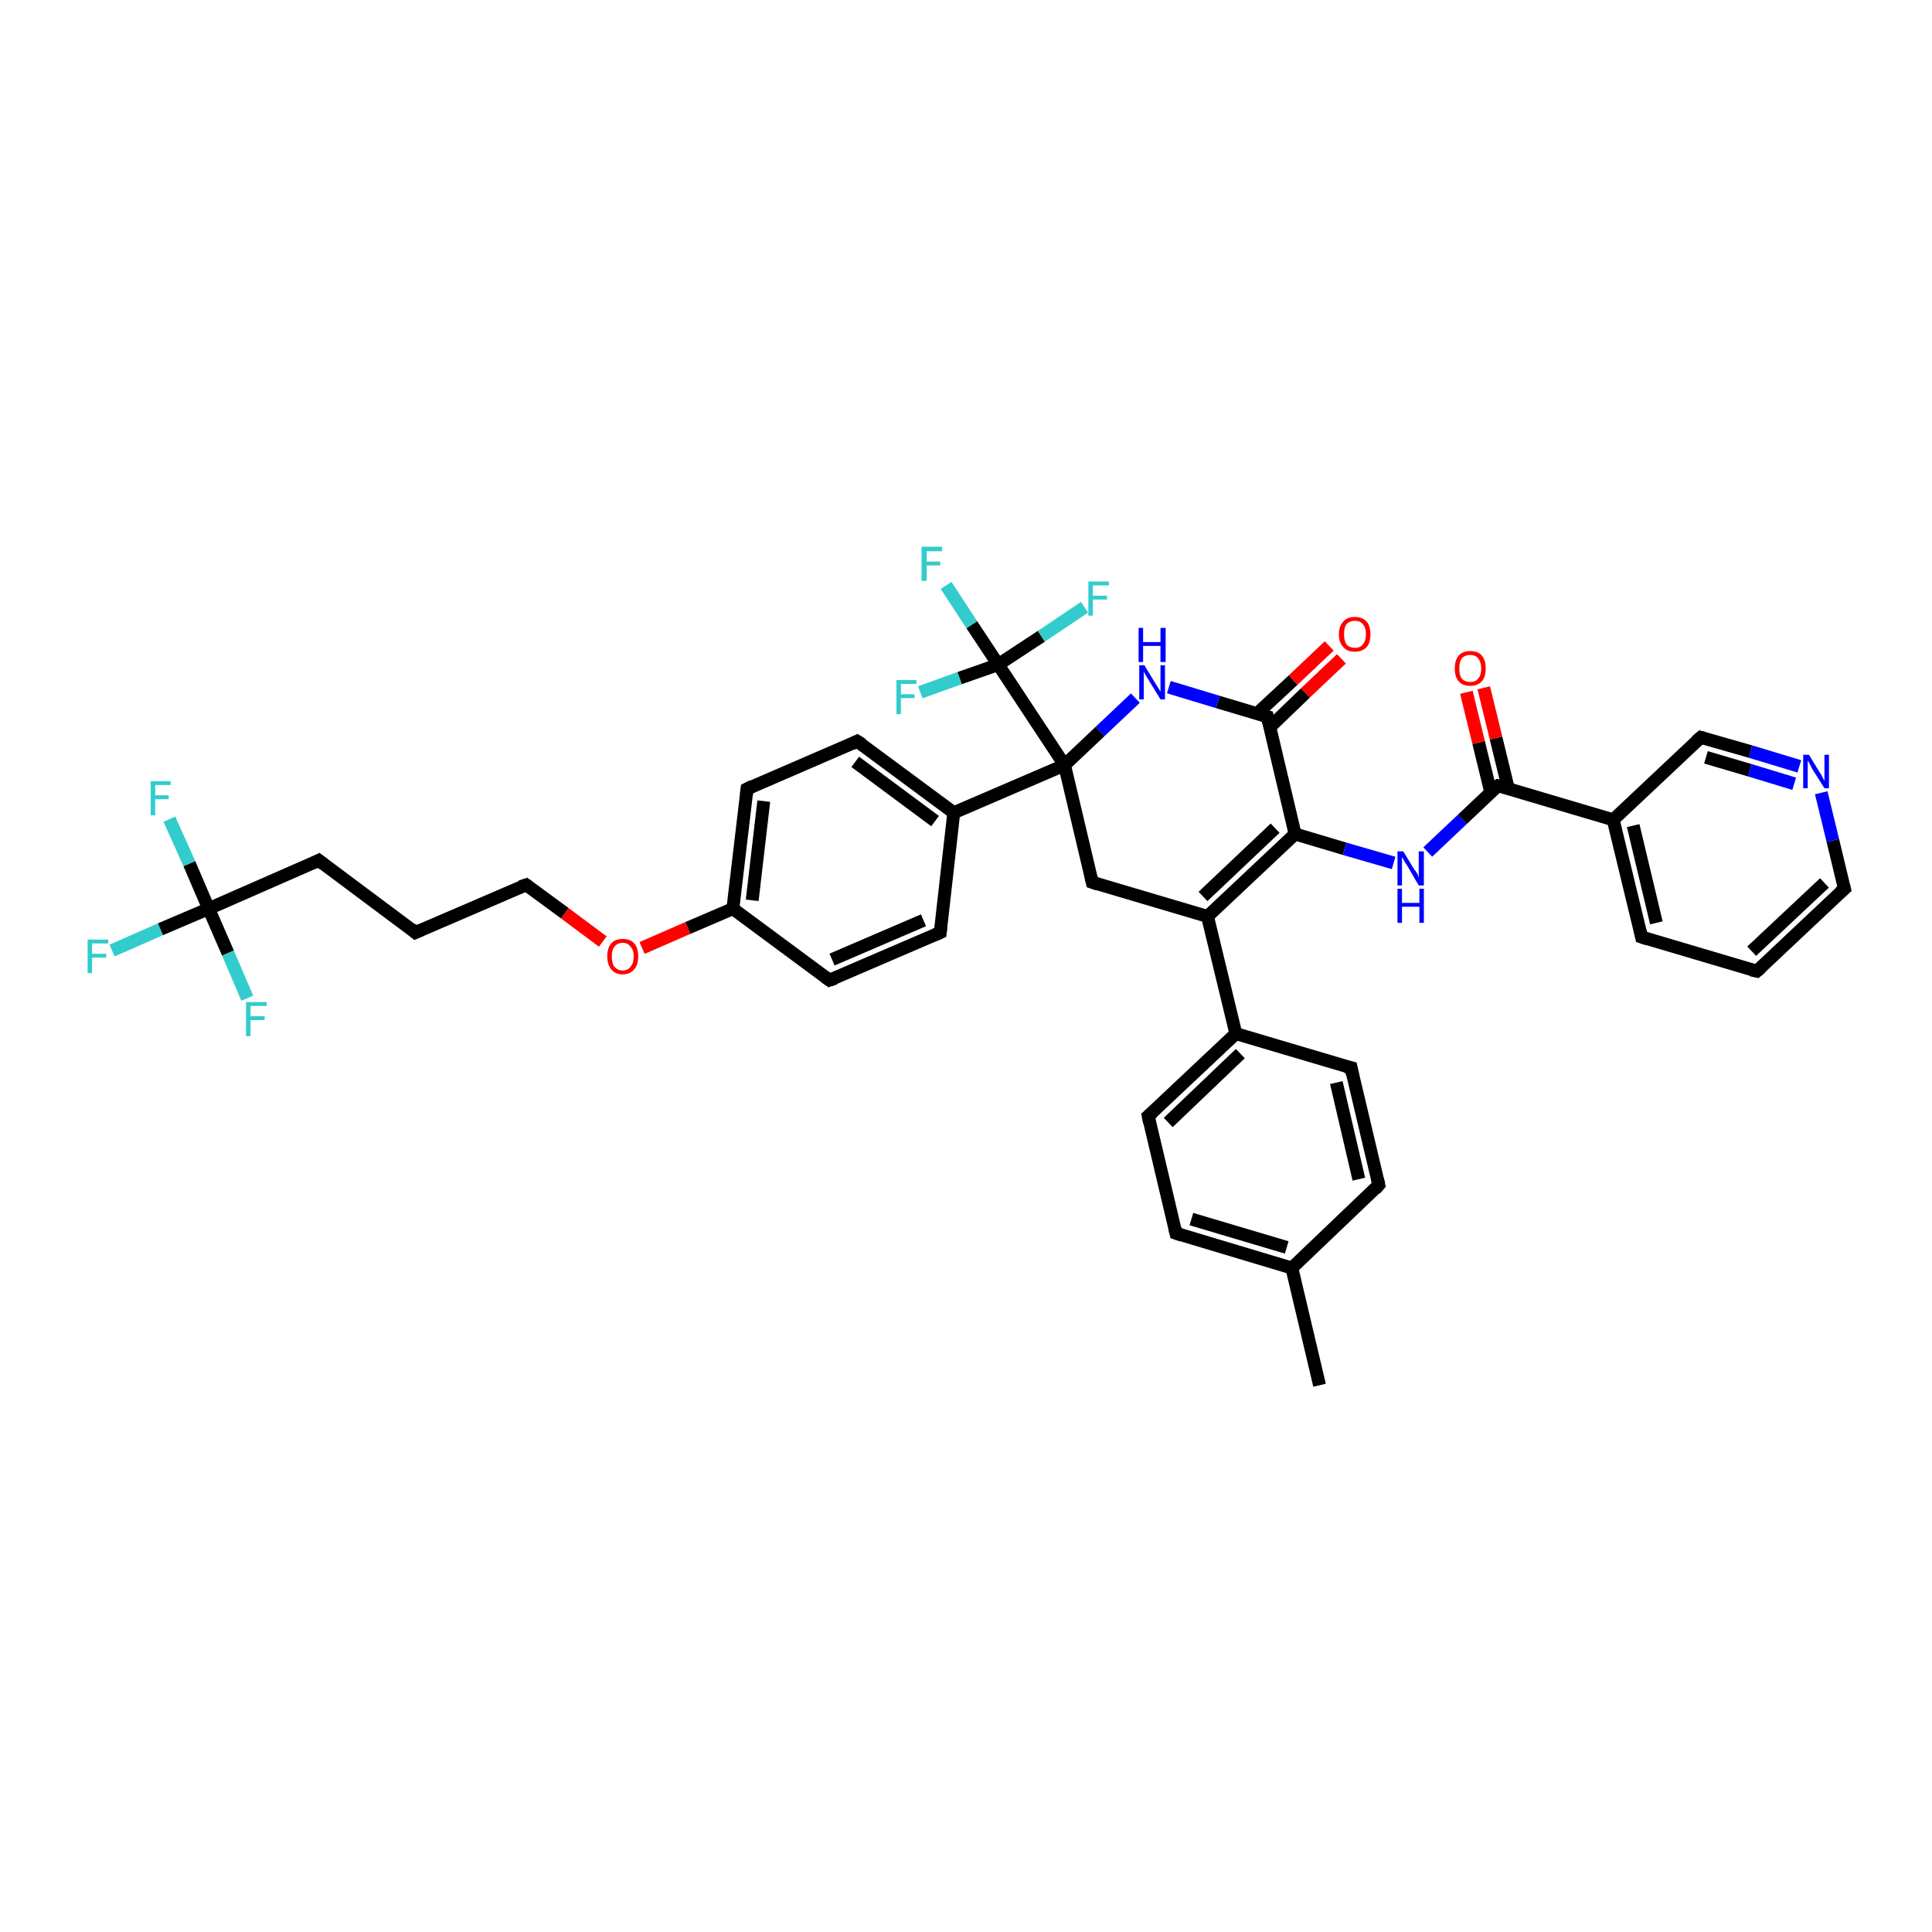 <?xml version='1.0' encoding='iso-8859-1'?>
<svg version='1.1' baseProfile='full'
              xmlns='http://www.w3.org/2000/svg'
                      xmlns:rdkit='http://www.rdkit.org/xml'
                      xmlns:xlink='http://www.w3.org/1999/xlink'
                  xml:space='preserve'
width='300px' height='300px' viewBox='0 0 300 300'>
<!-- END OF HEADER -->
<rect style='opacity:1.0;fill:#FFFFFF;stroke:none' width='300.0' height='300.0' x='0.0' y='0.0'> </rect>
<path class='bond-0 atom-0 atom-1' d='M 204.9,215.1 L 200.6,196.9' style='fill:none;fill-rule:evenodd;stroke:#000000;stroke-width:2.0px;stroke-linecap:butt;stroke-linejoin:miter;stroke-opacity:1' />
<path class='bond-1 atom-1 atom-2' d='M 200.6,196.9 L 182.6,191.5' style='fill:none;fill-rule:evenodd;stroke:#000000;stroke-width:2.0px;stroke-linecap:butt;stroke-linejoin:miter;stroke-opacity:1' />
<path class='bond-1 atom-1 atom-2' d='M 199.8,193.7 L 185.0,189.3' style='fill:none;fill-rule:evenodd;stroke:#000000;stroke-width:2.0px;stroke-linecap:butt;stroke-linejoin:miter;stroke-opacity:1' />
<path class='bond-2 atom-2 atom-3' d='M 182.6,191.5 L 178.3,173.3' style='fill:none;fill-rule:evenodd;stroke:#000000;stroke-width:2.0px;stroke-linecap:butt;stroke-linejoin:miter;stroke-opacity:1' />
<path class='bond-3 atom-3 atom-4' d='M 178.3,173.3 L 191.9,160.5' style='fill:none;fill-rule:evenodd;stroke:#000000;stroke-width:2.0px;stroke-linecap:butt;stroke-linejoin:miter;stroke-opacity:1' />
<path class='bond-3 atom-3 atom-4' d='M 181.4,174.3 L 192.6,163.6' style='fill:none;fill-rule:evenodd;stroke:#000000;stroke-width:2.0px;stroke-linecap:butt;stroke-linejoin:miter;stroke-opacity:1' />
<path class='bond-4 atom-4 atom-5' d='M 191.9,160.5 L 209.8,165.8' style='fill:none;fill-rule:evenodd;stroke:#000000;stroke-width:2.0px;stroke-linecap:butt;stroke-linejoin:miter;stroke-opacity:1' />
<path class='bond-5 atom-5 atom-6' d='M 209.8,165.8 L 214.1,184.0' style='fill:none;fill-rule:evenodd;stroke:#000000;stroke-width:2.0px;stroke-linecap:butt;stroke-linejoin:miter;stroke-opacity:1' />
<path class='bond-5 atom-5 atom-6' d='M 207.5,168.1 L 211.0,183.1' style='fill:none;fill-rule:evenodd;stroke:#000000;stroke-width:2.0px;stroke-linecap:butt;stroke-linejoin:miter;stroke-opacity:1' />
<path class='bond-6 atom-4 atom-7' d='M 191.9,160.5 L 187.5,142.3' style='fill:none;fill-rule:evenodd;stroke:#000000;stroke-width:2.0px;stroke-linecap:butt;stroke-linejoin:miter;stroke-opacity:1' />
<path class='bond-7 atom-7 atom-8' d='M 187.5,142.3 L 201.1,129.5' style='fill:none;fill-rule:evenodd;stroke:#000000;stroke-width:2.0px;stroke-linecap:butt;stroke-linejoin:miter;stroke-opacity:1' />
<path class='bond-7 atom-7 atom-8' d='M 186.8,139.2 L 198.0,128.6' style='fill:none;fill-rule:evenodd;stroke:#000000;stroke-width:2.0px;stroke-linecap:butt;stroke-linejoin:miter;stroke-opacity:1' />
<path class='bond-8 atom-8 atom-9' d='M 201.1,129.5 L 208.8,131.8' style='fill:none;fill-rule:evenodd;stroke:#000000;stroke-width:2.0px;stroke-linecap:butt;stroke-linejoin:miter;stroke-opacity:1' />
<path class='bond-8 atom-8 atom-9' d='M 208.8,131.8 L 216.4,134.0' style='fill:none;fill-rule:evenodd;stroke:#0000FF;stroke-width:2.0px;stroke-linecap:butt;stroke-linejoin:miter;stroke-opacity:1' />
<path class='bond-9 atom-9 atom-10' d='M 221.7,132.3 L 227.1,127.2' style='fill:none;fill-rule:evenodd;stroke:#0000FF;stroke-width:2.0px;stroke-linecap:butt;stroke-linejoin:miter;stroke-opacity:1' />
<path class='bond-9 atom-9 atom-10' d='M 227.1,127.2 L 232.6,122.0' style='fill:none;fill-rule:evenodd;stroke:#000000;stroke-width:2.0px;stroke-linecap:butt;stroke-linejoin:miter;stroke-opacity:1' />
<path class='bond-10 atom-10 atom-11' d='M 234.2,122.4 L 232.3,114.6' style='fill:none;fill-rule:evenodd;stroke:#000000;stroke-width:2.0px;stroke-linecap:butt;stroke-linejoin:miter;stroke-opacity:1' />
<path class='bond-10 atom-10 atom-11' d='M 232.3,114.6 L 230.4,106.8' style='fill:none;fill-rule:evenodd;stroke:#FF0000;stroke-width:2.0px;stroke-linecap:butt;stroke-linejoin:miter;stroke-opacity:1' />
<path class='bond-10 atom-10 atom-11' d='M 231.5,123.1 L 229.6,115.3' style='fill:none;fill-rule:evenodd;stroke:#000000;stroke-width:2.0px;stroke-linecap:butt;stroke-linejoin:miter;stroke-opacity:1' />
<path class='bond-10 atom-10 atom-11' d='M 229.6,115.3 L 227.7,107.5' style='fill:none;fill-rule:evenodd;stroke:#FF0000;stroke-width:2.0px;stroke-linecap:butt;stroke-linejoin:miter;stroke-opacity:1' />
<path class='bond-11 atom-10 atom-12' d='M 232.6,122.0 L 250.5,127.3' style='fill:none;fill-rule:evenodd;stroke:#000000;stroke-width:2.0px;stroke-linecap:butt;stroke-linejoin:miter;stroke-opacity:1' />
<path class='bond-12 atom-12 atom-13' d='M 250.5,127.3 L 254.9,145.5' style='fill:none;fill-rule:evenodd;stroke:#000000;stroke-width:2.0px;stroke-linecap:butt;stroke-linejoin:miter;stroke-opacity:1' />
<path class='bond-12 atom-12 atom-13' d='M 253.6,128.2 L 257.2,143.3' style='fill:none;fill-rule:evenodd;stroke:#000000;stroke-width:2.0px;stroke-linecap:butt;stroke-linejoin:miter;stroke-opacity:1' />
<path class='bond-13 atom-13 atom-14' d='M 254.9,145.5 L 272.8,150.8' style='fill:none;fill-rule:evenodd;stroke:#000000;stroke-width:2.0px;stroke-linecap:butt;stroke-linejoin:miter;stroke-opacity:1' />
<path class='bond-14 atom-14 atom-15' d='M 272.8,150.8 L 286.4,138.0' style='fill:none;fill-rule:evenodd;stroke:#000000;stroke-width:2.0px;stroke-linecap:butt;stroke-linejoin:miter;stroke-opacity:1' />
<path class='bond-14 atom-14 atom-15' d='M 272.0,147.7 L 283.3,137.1' style='fill:none;fill-rule:evenodd;stroke:#000000;stroke-width:2.0px;stroke-linecap:butt;stroke-linejoin:miter;stroke-opacity:1' />
<path class='bond-15 atom-15 atom-16' d='M 286.4,138.0 L 284.6,130.5' style='fill:none;fill-rule:evenodd;stroke:#000000;stroke-width:2.0px;stroke-linecap:butt;stroke-linejoin:miter;stroke-opacity:1' />
<path class='bond-15 atom-15 atom-16' d='M 284.6,130.5 L 282.8,123.1' style='fill:none;fill-rule:evenodd;stroke:#0000FF;stroke-width:2.0px;stroke-linecap:butt;stroke-linejoin:miter;stroke-opacity:1' />
<path class='bond-16 atom-16 atom-17' d='M 279.4,119.0 L 271.8,116.7' style='fill:none;fill-rule:evenodd;stroke:#0000FF;stroke-width:2.0px;stroke-linecap:butt;stroke-linejoin:miter;stroke-opacity:1' />
<path class='bond-16 atom-16 atom-17' d='M 271.8,116.7 L 264.1,114.5' style='fill:none;fill-rule:evenodd;stroke:#000000;stroke-width:2.0px;stroke-linecap:butt;stroke-linejoin:miter;stroke-opacity:1' />
<path class='bond-16 atom-16 atom-17' d='M 278.6,121.7 L 271.7,119.6' style='fill:none;fill-rule:evenodd;stroke:#0000FF;stroke-width:2.0px;stroke-linecap:butt;stroke-linejoin:miter;stroke-opacity:1' />
<path class='bond-16 atom-16 atom-17' d='M 271.7,119.6 L 264.9,117.6' style='fill:none;fill-rule:evenodd;stroke:#000000;stroke-width:2.0px;stroke-linecap:butt;stroke-linejoin:miter;stroke-opacity:1' />
<path class='bond-17 atom-8 atom-18' d='M 201.1,129.5 L 196.8,111.3' style='fill:none;fill-rule:evenodd;stroke:#000000;stroke-width:2.0px;stroke-linecap:butt;stroke-linejoin:miter;stroke-opacity:1' />
<path class='bond-18 atom-18 atom-19' d='M 197.2,112.9 L 202.7,107.6' style='fill:none;fill-rule:evenodd;stroke:#000000;stroke-width:2.0px;stroke-linecap:butt;stroke-linejoin:miter;stroke-opacity:1' />
<path class='bond-18 atom-18 atom-19' d='M 202.7,107.6 L 208.3,102.3' style='fill:none;fill-rule:evenodd;stroke:#FF0000;stroke-width:2.0px;stroke-linecap:butt;stroke-linejoin:miter;stroke-opacity:1' />
<path class='bond-18 atom-18 atom-19' d='M 195.2,110.8 L 200.8,105.6' style='fill:none;fill-rule:evenodd;stroke:#000000;stroke-width:2.0px;stroke-linecap:butt;stroke-linejoin:miter;stroke-opacity:1' />
<path class='bond-18 atom-18 atom-19' d='M 200.8,105.6 L 206.4,100.3' style='fill:none;fill-rule:evenodd;stroke:#FF0000;stroke-width:2.0px;stroke-linecap:butt;stroke-linejoin:miter;stroke-opacity:1' />
<path class='bond-19 atom-18 atom-20' d='M 196.8,111.3 L 189.1,109.0' style='fill:none;fill-rule:evenodd;stroke:#000000;stroke-width:2.0px;stroke-linecap:butt;stroke-linejoin:miter;stroke-opacity:1' />
<path class='bond-19 atom-18 atom-20' d='M 189.1,109.0 L 181.5,106.7' style='fill:none;fill-rule:evenodd;stroke:#0000FF;stroke-width:2.0px;stroke-linecap:butt;stroke-linejoin:miter;stroke-opacity:1' />
<path class='bond-20 atom-20 atom-21' d='M 176.3,108.4 L 170.8,113.6' style='fill:none;fill-rule:evenodd;stroke:#0000FF;stroke-width:2.0px;stroke-linecap:butt;stroke-linejoin:miter;stroke-opacity:1' />
<path class='bond-20 atom-20 atom-21' d='M 170.8,113.6 L 165.3,118.8' style='fill:none;fill-rule:evenodd;stroke:#000000;stroke-width:2.0px;stroke-linecap:butt;stroke-linejoin:miter;stroke-opacity:1' />
<path class='bond-21 atom-21 atom-22' d='M 165.3,118.8 L 169.6,137.0' style='fill:none;fill-rule:evenodd;stroke:#000000;stroke-width:2.0px;stroke-linecap:butt;stroke-linejoin:miter;stroke-opacity:1' />
<path class='bond-22 atom-21 atom-23' d='M 165.3,118.8 L 148.1,126.2' style='fill:none;fill-rule:evenodd;stroke:#000000;stroke-width:2.0px;stroke-linecap:butt;stroke-linejoin:miter;stroke-opacity:1' />
<path class='bond-23 atom-23 atom-24' d='M 148.1,126.2 L 133.1,115.1' style='fill:none;fill-rule:evenodd;stroke:#000000;stroke-width:2.0px;stroke-linecap:butt;stroke-linejoin:miter;stroke-opacity:1' />
<path class='bond-23 atom-23 atom-24' d='M 145.2,127.5 L 132.8,118.3' style='fill:none;fill-rule:evenodd;stroke:#000000;stroke-width:2.0px;stroke-linecap:butt;stroke-linejoin:miter;stroke-opacity:1' />
<path class='bond-24 atom-24 atom-25' d='M 133.1,115.1 L 116.0,122.5' style='fill:none;fill-rule:evenodd;stroke:#000000;stroke-width:2.0px;stroke-linecap:butt;stroke-linejoin:miter;stroke-opacity:1' />
<path class='bond-25 atom-25 atom-26' d='M 116.0,122.5 L 113.8,141.1' style='fill:none;fill-rule:evenodd;stroke:#000000;stroke-width:2.0px;stroke-linecap:butt;stroke-linejoin:miter;stroke-opacity:1' />
<path class='bond-25 atom-25 atom-26' d='M 118.6,124.4 L 116.8,139.8' style='fill:none;fill-rule:evenodd;stroke:#000000;stroke-width:2.0px;stroke-linecap:butt;stroke-linejoin:miter;stroke-opacity:1' />
<path class='bond-26 atom-26 atom-27' d='M 113.8,141.1 L 106.8,144.1' style='fill:none;fill-rule:evenodd;stroke:#000000;stroke-width:2.0px;stroke-linecap:butt;stroke-linejoin:miter;stroke-opacity:1' />
<path class='bond-26 atom-26 atom-27' d='M 106.8,144.1 L 99.7,147.2' style='fill:none;fill-rule:evenodd;stroke:#FF0000;stroke-width:2.0px;stroke-linecap:butt;stroke-linejoin:miter;stroke-opacity:1' />
<path class='bond-27 atom-27 atom-28' d='M 93.6,146.2 L 87.7,141.8' style='fill:none;fill-rule:evenodd;stroke:#FF0000;stroke-width:2.0px;stroke-linecap:butt;stroke-linejoin:miter;stroke-opacity:1' />
<path class='bond-27 atom-27 atom-28' d='M 87.7,141.8 L 81.7,137.4' style='fill:none;fill-rule:evenodd;stroke:#000000;stroke-width:2.0px;stroke-linecap:butt;stroke-linejoin:miter;stroke-opacity:1' />
<path class='bond-28 atom-28 atom-29' d='M 81.7,137.4 L 64.5,144.8' style='fill:none;fill-rule:evenodd;stroke:#000000;stroke-width:2.0px;stroke-linecap:butt;stroke-linejoin:miter;stroke-opacity:1' />
<path class='bond-29 atom-29 atom-30' d='M 64.5,144.8 L 49.5,133.6' style='fill:none;fill-rule:evenodd;stroke:#000000;stroke-width:2.0px;stroke-linecap:butt;stroke-linejoin:miter;stroke-opacity:1' />
<path class='bond-30 atom-30 atom-31' d='M 49.5,133.6 L 32.4,141.1' style='fill:none;fill-rule:evenodd;stroke:#000000;stroke-width:2.0px;stroke-linecap:butt;stroke-linejoin:miter;stroke-opacity:1' />
<path class='bond-31 atom-31 atom-32' d='M 32.4,141.1 L 24.9,144.3' style='fill:none;fill-rule:evenodd;stroke:#000000;stroke-width:2.0px;stroke-linecap:butt;stroke-linejoin:miter;stroke-opacity:1' />
<path class='bond-31 atom-31 atom-32' d='M 24.9,144.3 L 17.4,147.6' style='fill:none;fill-rule:evenodd;stroke:#33CCCC;stroke-width:2.0px;stroke-linecap:butt;stroke-linejoin:miter;stroke-opacity:1' />
<path class='bond-32 atom-31 atom-33' d='M 32.4,141.1 L 29.4,134.1' style='fill:none;fill-rule:evenodd;stroke:#000000;stroke-width:2.0px;stroke-linecap:butt;stroke-linejoin:miter;stroke-opacity:1' />
<path class='bond-32 atom-31 atom-33' d='M 29.4,134.1 L 26.3,127.2' style='fill:none;fill-rule:evenodd;stroke:#33CCCC;stroke-width:2.0px;stroke-linecap:butt;stroke-linejoin:miter;stroke-opacity:1' />
<path class='bond-33 atom-31 atom-34' d='M 32.4,141.1 L 35.4,148.0' style='fill:none;fill-rule:evenodd;stroke:#000000;stroke-width:2.0px;stroke-linecap:butt;stroke-linejoin:miter;stroke-opacity:1' />
<path class='bond-33 atom-31 atom-34' d='M 35.4,148.0 L 38.4,155.0' style='fill:none;fill-rule:evenodd;stroke:#33CCCC;stroke-width:2.0px;stroke-linecap:butt;stroke-linejoin:miter;stroke-opacity:1' />
<path class='bond-34 atom-26 atom-35' d='M 113.8,141.1 L 128.8,152.2' style='fill:none;fill-rule:evenodd;stroke:#000000;stroke-width:2.0px;stroke-linecap:butt;stroke-linejoin:miter;stroke-opacity:1' />
<path class='bond-35 atom-35 atom-36' d='M 128.8,152.2 L 146.0,144.8' style='fill:none;fill-rule:evenodd;stroke:#000000;stroke-width:2.0px;stroke-linecap:butt;stroke-linejoin:miter;stroke-opacity:1' />
<path class='bond-35 atom-35 atom-36' d='M 129.2,149.0 L 143.4,142.9' style='fill:none;fill-rule:evenodd;stroke:#000000;stroke-width:2.0px;stroke-linecap:butt;stroke-linejoin:miter;stroke-opacity:1' />
<path class='bond-36 atom-21 atom-37' d='M 165.3,118.8 L 155.0,103.2' style='fill:none;fill-rule:evenodd;stroke:#000000;stroke-width:2.0px;stroke-linecap:butt;stroke-linejoin:miter;stroke-opacity:1' />
<path class='bond-37 atom-37 atom-38' d='M 155.0,103.2 L 150.9,97.0' style='fill:none;fill-rule:evenodd;stroke:#000000;stroke-width:2.0px;stroke-linecap:butt;stroke-linejoin:miter;stroke-opacity:1' />
<path class='bond-37 atom-37 atom-38' d='M 150.9,97.0 L 146.9,90.9' style='fill:none;fill-rule:evenodd;stroke:#33CCCC;stroke-width:2.0px;stroke-linecap:butt;stroke-linejoin:miter;stroke-opacity:1' />
<path class='bond-38 atom-37 atom-39' d='M 155.0,103.2 L 149.0,105.3' style='fill:none;fill-rule:evenodd;stroke:#000000;stroke-width:2.0px;stroke-linecap:butt;stroke-linejoin:miter;stroke-opacity:1' />
<path class='bond-38 atom-37 atom-39' d='M 149.0,105.3 L 142.9,107.5' style='fill:none;fill-rule:evenodd;stroke:#33CCCC;stroke-width:2.0px;stroke-linecap:butt;stroke-linejoin:miter;stroke-opacity:1' />
<path class='bond-39 atom-37 atom-40' d='M 155.0,103.2 L 161.7,98.8' style='fill:none;fill-rule:evenodd;stroke:#000000;stroke-width:2.0px;stroke-linecap:butt;stroke-linejoin:miter;stroke-opacity:1' />
<path class='bond-39 atom-37 atom-40' d='M 161.7,98.8 L 168.4,94.3' style='fill:none;fill-rule:evenodd;stroke:#33CCCC;stroke-width:2.0px;stroke-linecap:butt;stroke-linejoin:miter;stroke-opacity:1' />
<path class='bond-40 atom-6 atom-1' d='M 214.1,184.0 L 200.6,196.9' style='fill:none;fill-rule:evenodd;stroke:#000000;stroke-width:2.0px;stroke-linecap:butt;stroke-linejoin:miter;stroke-opacity:1' />
<path class='bond-41 atom-22 atom-7' d='M 169.6,137.0 L 187.5,142.3' style='fill:none;fill-rule:evenodd;stroke:#000000;stroke-width:2.0px;stroke-linecap:butt;stroke-linejoin:miter;stroke-opacity:1' />
<path class='bond-42 atom-36 atom-23' d='M 146.0,144.8 L 148.1,126.2' style='fill:none;fill-rule:evenodd;stroke:#000000;stroke-width:2.0px;stroke-linecap:butt;stroke-linejoin:miter;stroke-opacity:1' />
<path class='bond-43 atom-17 atom-12' d='M 264.1,114.5 L 250.5,127.3' style='fill:none;fill-rule:evenodd;stroke:#000000;stroke-width:2.0px;stroke-linecap:butt;stroke-linejoin:miter;stroke-opacity:1' />
<path d='M 183.5,191.8 L 182.6,191.5 L 182.4,190.6' style='fill:none;stroke:#000000;stroke-width:2.0px;stroke-linecap:butt;stroke-linejoin:miter;stroke-opacity:1;' />
<path d='M 178.5,174.3 L 178.3,173.3 L 179.0,172.7' style='fill:none;stroke:#000000;stroke-width:2.0px;stroke-linecap:butt;stroke-linejoin:miter;stroke-opacity:1;' />
<path d='M 208.9,165.6 L 209.8,165.8 L 210.0,166.8' style='fill:none;stroke:#000000;stroke-width:2.0px;stroke-linecap:butt;stroke-linejoin:miter;stroke-opacity:1;' />
<path d='M 213.9,183.1 L 214.1,184.0 L 213.5,184.7' style='fill:none;stroke:#000000;stroke-width:2.0px;stroke-linecap:butt;stroke-linejoin:miter;stroke-opacity:1;' />
<path d='M 232.3,122.2 L 232.6,122.0 L 233.5,122.2' style='fill:none;stroke:#000000;stroke-width:2.0px;stroke-linecap:butt;stroke-linejoin:miter;stroke-opacity:1;' />
<path d='M 254.7,144.6 L 254.9,145.5 L 255.8,145.8' style='fill:none;stroke:#000000;stroke-width:2.0px;stroke-linecap:butt;stroke-linejoin:miter;stroke-opacity:1;' />
<path d='M 271.9,150.6 L 272.8,150.8 L 273.5,150.2' style='fill:none;stroke:#000000;stroke-width:2.0px;stroke-linecap:butt;stroke-linejoin:miter;stroke-opacity:1;' />
<path d='M 285.7,138.6 L 286.4,138.0 L 286.3,137.6' style='fill:none;stroke:#000000;stroke-width:2.0px;stroke-linecap:butt;stroke-linejoin:miter;stroke-opacity:1;' />
<path d='M 264.5,114.6 L 264.1,114.5 L 263.4,115.1' style='fill:none;stroke:#000000;stroke-width:2.0px;stroke-linecap:butt;stroke-linejoin:miter;stroke-opacity:1;' />
<path d='M 197.0,112.2 L 196.8,111.3 L 196.4,111.2' style='fill:none;stroke:#000000;stroke-width:2.0px;stroke-linecap:butt;stroke-linejoin:miter;stroke-opacity:1;' />
<path d='M 169.4,136.1 L 169.6,137.0 L 170.5,137.3' style='fill:none;stroke:#000000;stroke-width:2.0px;stroke-linecap:butt;stroke-linejoin:miter;stroke-opacity:1;' />
<path d='M 133.9,115.6 L 133.1,115.1 L 132.3,115.5' style='fill:none;stroke:#000000;stroke-width:2.0px;stroke-linecap:butt;stroke-linejoin:miter;stroke-opacity:1;' />
<path d='M 116.8,122.1 L 116.0,122.5 L 115.9,123.4' style='fill:none;stroke:#000000;stroke-width:2.0px;stroke-linecap:butt;stroke-linejoin:miter;stroke-opacity:1;' />
<path d='M 82.0,137.6 L 81.7,137.4 L 80.8,137.7' style='fill:none;stroke:#000000;stroke-width:2.0px;stroke-linecap:butt;stroke-linejoin:miter;stroke-opacity:1;' />
<path d='M 65.4,144.4 L 64.5,144.8 L 63.8,144.2' style='fill:none;stroke:#000000;stroke-width:2.0px;stroke-linecap:butt;stroke-linejoin:miter;stroke-opacity:1;' />
<path d='M 50.3,134.2 L 49.5,133.6 L 48.7,134.0' style='fill:none;stroke:#000000;stroke-width:2.0px;stroke-linecap:butt;stroke-linejoin:miter;stroke-opacity:1;' />
<path d='M 128.1,151.7 L 128.8,152.2 L 129.7,151.9' style='fill:none;stroke:#000000;stroke-width:2.0px;stroke-linecap:butt;stroke-linejoin:miter;stroke-opacity:1;' />
<path d='M 145.1,145.2 L 146.0,144.8 L 146.1,143.9' style='fill:none;stroke:#000000;stroke-width:2.0px;stroke-linecap:butt;stroke-linejoin:miter;stroke-opacity:1;' />
<path class='atom-9' d='M 217.9 132.2
L 219.6 135.0
Q 219.8 135.2, 220.1 135.7
Q 220.3 136.2, 220.3 136.3
L 220.3 132.2
L 221.1 132.2
L 221.1 137.5
L 220.3 137.5
L 218.5 134.4
Q 218.2 134.0, 218.0 133.6
Q 217.8 133.2, 217.7 133.1
L 217.7 137.5
L 217.0 137.5
L 217.0 132.2
L 217.9 132.2
' fill='#0000FF'/>
<path class='atom-9' d='M 217.0 138.0
L 217.7 138.0
L 217.7 140.2
L 220.4 140.2
L 220.4 138.0
L 221.1 138.0
L 221.1 143.3
L 220.4 143.3
L 220.4 140.8
L 217.7 140.8
L 217.7 143.3
L 217.0 143.3
L 217.0 138.0
' fill='#0000FF'/>
<path class='atom-11' d='M 225.9 103.8
Q 225.9 102.5, 226.5 101.8
Q 227.1 101.1, 228.3 101.1
Q 229.5 101.1, 230.1 101.8
Q 230.7 102.5, 230.7 103.8
Q 230.7 105.1, 230.1 105.8
Q 229.4 106.5, 228.3 106.5
Q 227.1 106.5, 226.5 105.8
Q 225.9 105.1, 225.9 103.8
M 228.3 105.9
Q 229.1 105.9, 229.5 105.4
Q 230.0 104.9, 230.0 103.8
Q 230.0 102.8, 229.5 102.2
Q 229.1 101.7, 228.3 101.7
Q 227.5 101.7, 227.0 102.2
Q 226.6 102.8, 226.6 103.8
Q 226.6 104.9, 227.0 105.4
Q 227.5 105.9, 228.3 105.9
' fill='#FF0000'/>
<path class='atom-16' d='M 280.9 117.2
L 282.6 120.0
Q 282.8 120.2, 283.0 120.7
Q 283.3 121.2, 283.3 121.3
L 283.3 117.2
L 284.0 117.2
L 284.0 122.4
L 283.3 122.4
L 281.4 119.4
Q 281.2 119.0, 281.0 118.6
Q 280.8 118.2, 280.7 118.1
L 280.7 122.4
L 280.0 122.4
L 280.0 117.2
L 280.9 117.2
' fill='#0000FF'/>
<path class='atom-19' d='M 207.9 98.5
Q 207.9 97.2, 208.6 96.5
Q 209.2 95.8, 210.4 95.8
Q 211.5 95.8, 212.2 96.5
Q 212.8 97.2, 212.8 98.5
Q 212.8 99.8, 212.2 100.5
Q 211.5 101.2, 210.4 101.2
Q 209.2 101.2, 208.6 100.5
Q 207.9 99.8, 207.9 98.5
M 210.4 100.6
Q 211.2 100.6, 211.6 100.1
Q 212.1 99.5, 212.1 98.5
Q 212.1 97.4, 211.6 96.9
Q 211.2 96.4, 210.4 96.4
Q 209.6 96.4, 209.1 96.9
Q 208.7 97.4, 208.7 98.5
Q 208.7 99.5, 209.1 100.1
Q 209.6 100.6, 210.4 100.6
' fill='#FF0000'/>
<path class='atom-20' d='M 177.7 103.3
L 179.4 106.1
Q 179.6 106.4, 179.9 106.9
Q 180.2 107.4, 180.2 107.4
L 180.2 103.3
L 180.9 103.3
L 180.9 108.6
L 180.2 108.6
L 178.3 105.5
Q 178.1 105.2, 177.9 104.8
Q 177.6 104.4, 177.6 104.2
L 177.6 108.6
L 176.9 108.6
L 176.9 103.3
L 177.7 103.3
' fill='#0000FF'/>
<path class='atom-20' d='M 176.8 97.5
L 177.5 97.5
L 177.5 99.7
L 180.2 99.7
L 180.2 97.5
L 181.0 97.5
L 181.0 102.8
L 180.2 102.8
L 180.2 100.3
L 177.5 100.3
L 177.5 102.8
L 176.8 102.8
L 176.8 97.5
' fill='#0000FF'/>
<path class='atom-27' d='M 94.3 148.5
Q 94.3 147.2, 94.9 146.5
Q 95.5 145.8, 96.7 145.8
Q 97.9 145.8, 98.5 146.5
Q 99.1 147.2, 99.1 148.5
Q 99.1 149.8, 98.5 150.5
Q 97.8 151.3, 96.7 151.3
Q 95.5 151.3, 94.9 150.5
Q 94.3 149.8, 94.3 148.5
M 96.7 150.7
Q 97.5 150.7, 97.9 150.1
Q 98.4 149.6, 98.4 148.5
Q 98.4 147.5, 97.9 147.0
Q 97.5 146.4, 96.7 146.4
Q 95.9 146.4, 95.4 147.0
Q 95.0 147.5, 95.0 148.5
Q 95.0 149.6, 95.4 150.1
Q 95.9 150.7, 96.7 150.7
' fill='#FF0000'/>
<path class='atom-32' d='M 13.6 145.9
L 16.8 145.9
L 16.8 146.5
L 14.3 146.5
L 14.3 148.1
L 16.5 148.1
L 16.5 148.7
L 14.3 148.7
L 14.3 151.1
L 13.6 151.1
L 13.6 145.9
' fill='#33CCCC'/>
<path class='atom-33' d='M 23.4 121.3
L 26.5 121.3
L 26.5 121.9
L 24.1 121.9
L 24.1 123.5
L 26.2 123.5
L 26.2 124.1
L 24.1 124.1
L 24.1 126.6
L 23.4 126.6
L 23.4 121.3
' fill='#33CCCC'/>
<path class='atom-34' d='M 38.2 155.6
L 41.4 155.6
L 41.4 156.2
L 38.9 156.2
L 38.9 157.8
L 41.1 157.8
L 41.1 158.4
L 38.9 158.4
L 38.9 160.9
L 38.2 160.9
L 38.2 155.6
' fill='#33CCCC'/>
<path class='atom-38' d='M 143.1 84.9
L 146.3 84.9
L 146.3 85.6
L 143.9 85.6
L 143.9 87.2
L 146.0 87.2
L 146.0 87.8
L 143.9 87.8
L 143.9 90.2
L 143.1 90.2
L 143.1 84.9
' fill='#33CCCC'/>
<path class='atom-39' d='M 139.2 105.6
L 142.3 105.6
L 142.3 106.2
L 139.9 106.2
L 139.9 107.8
L 142.0 107.8
L 142.0 108.4
L 139.9 108.4
L 139.9 110.9
L 139.2 110.9
L 139.2 105.6
' fill='#33CCCC'/>
<path class='atom-40' d='M 169.0 90.3
L 172.2 90.3
L 172.2 90.9
L 169.7 90.9
L 169.7 92.5
L 171.9 92.5
L 171.9 93.1
L 169.7 93.1
L 169.7 95.6
L 169.0 95.6
L 169.0 90.3
' fill='#33CCCC'/>
</svg>
